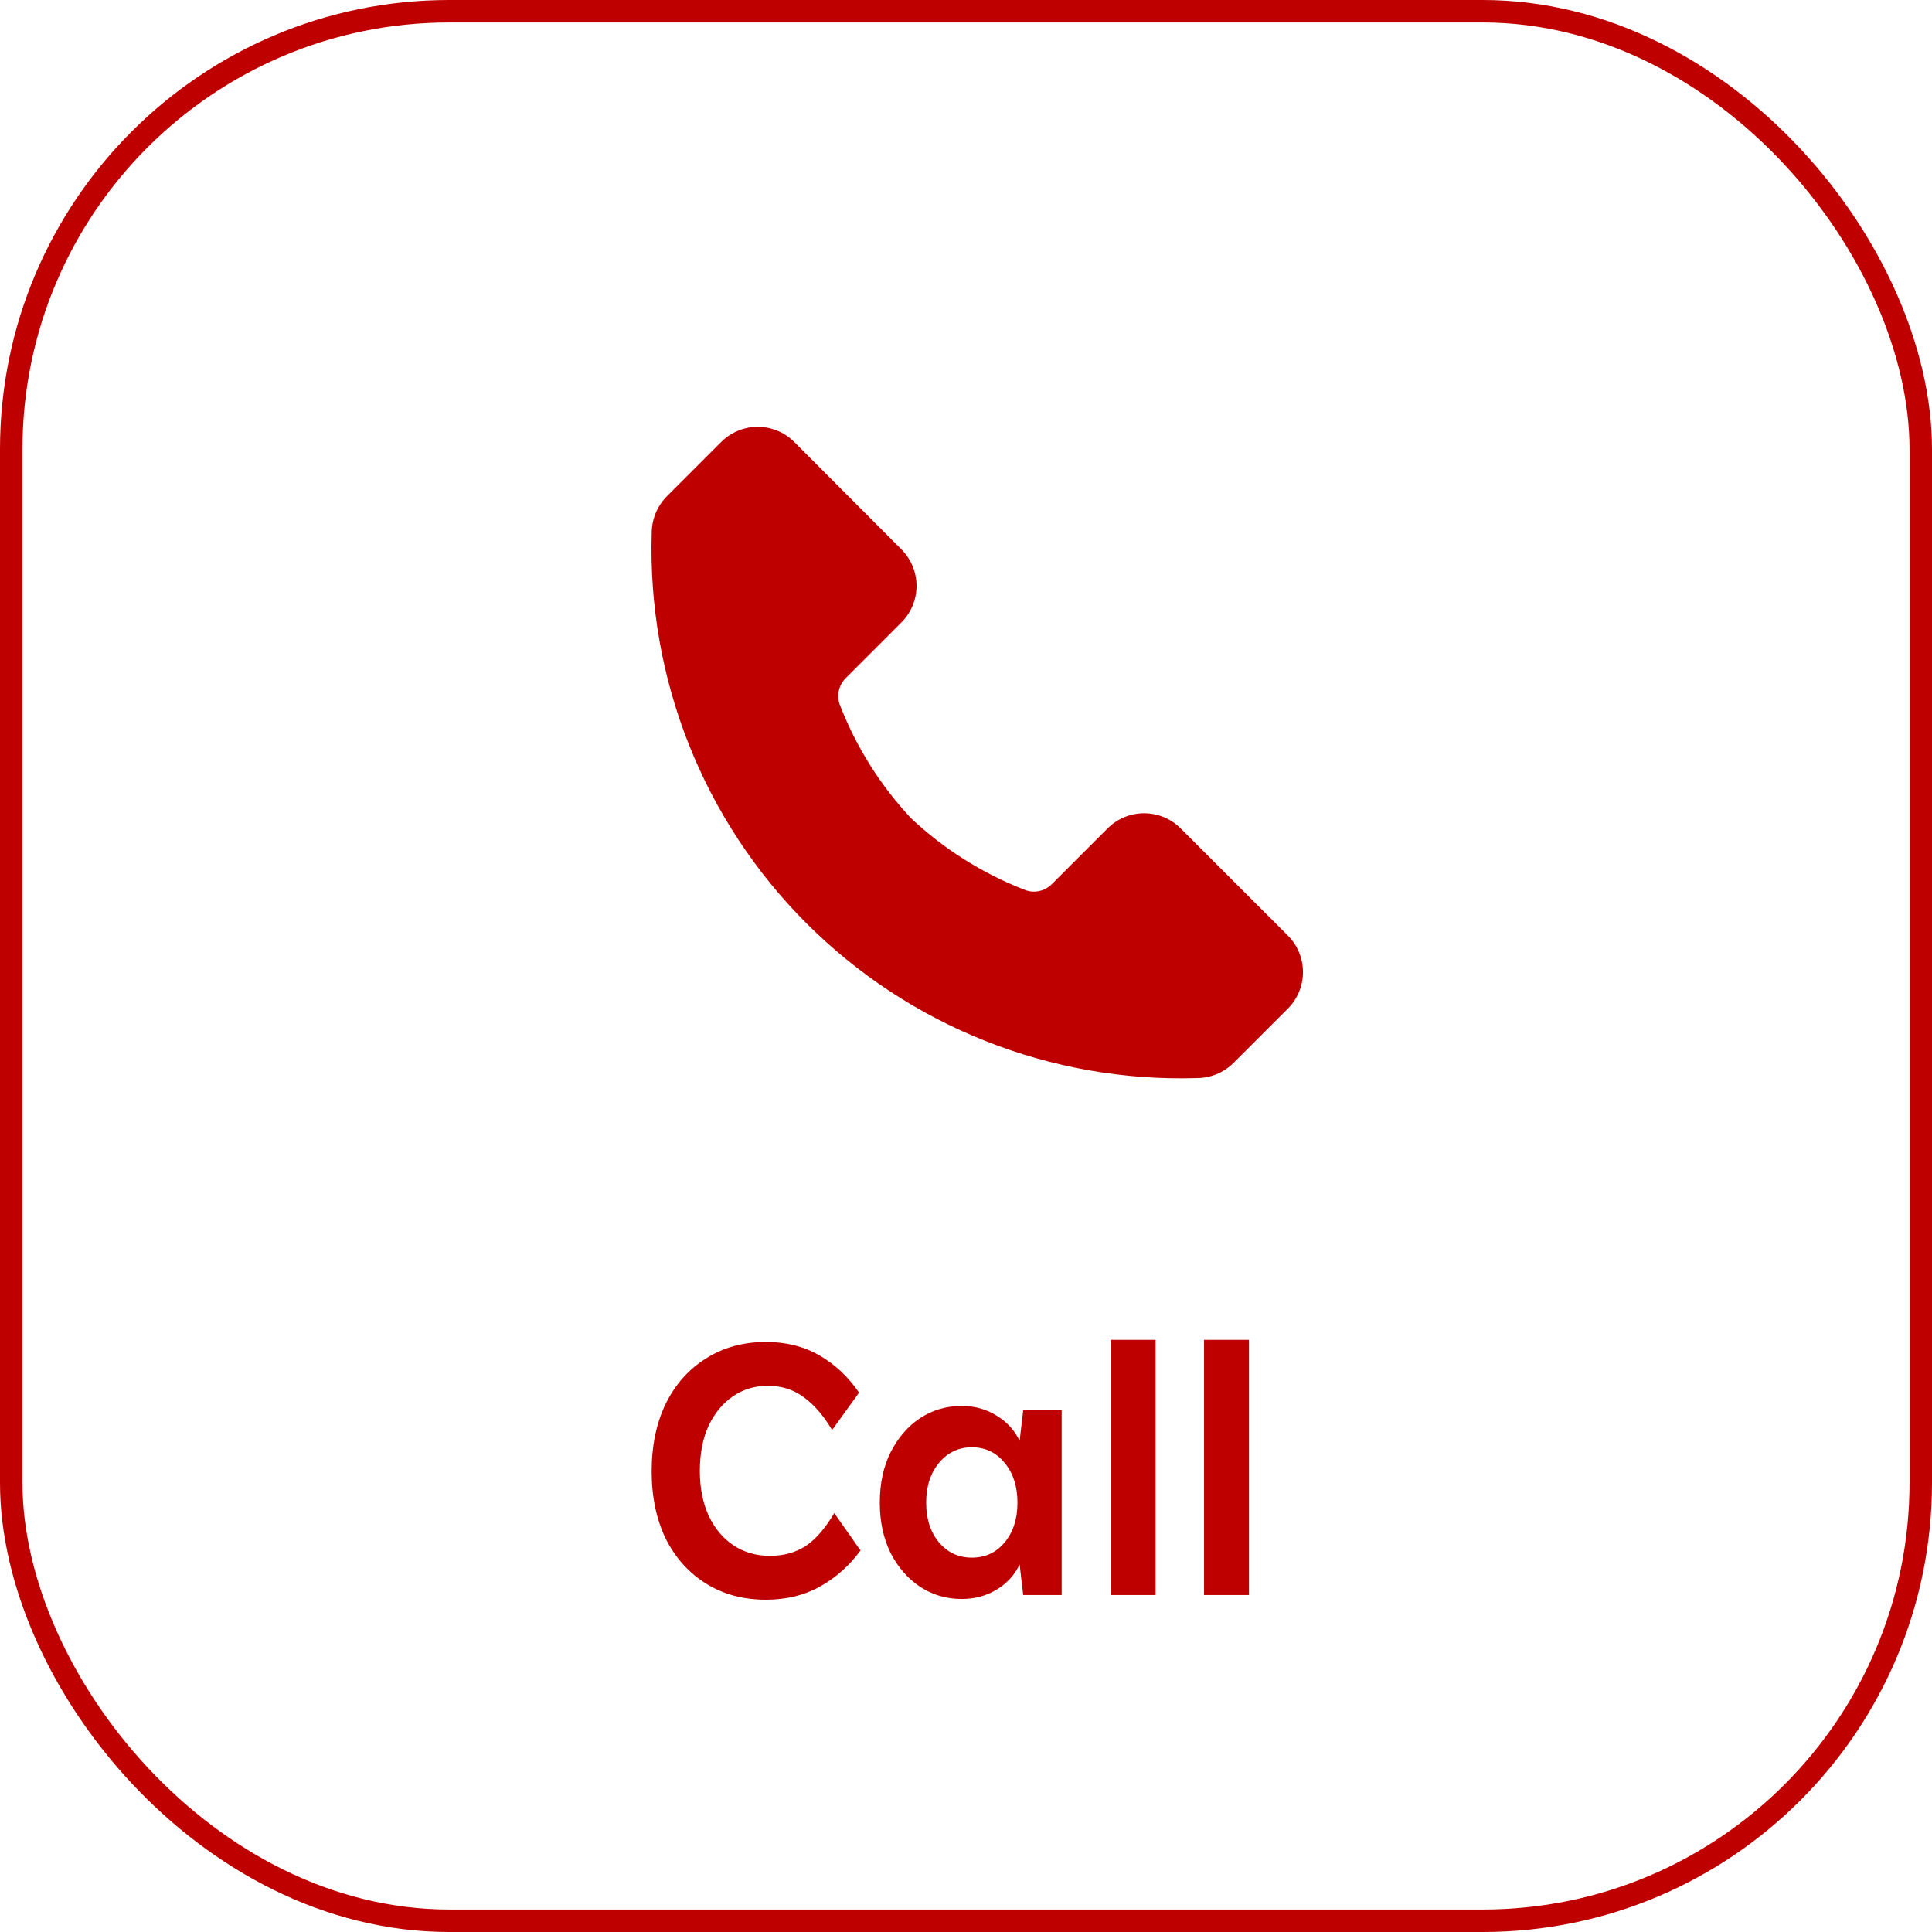 <svg width="86" height="86" viewBox="0 0 86 86" fill="none" xmlns="http://www.w3.org/2000/svg">
<rect x="0.5" y="0.5" width="85" height="85" rx="19.5" stroke="#BF0000"/>
<path d="M29.008 65.496C29.008 64.355 29.216 63.352 29.632 62.488C30.059 61.624 30.656 60.952 31.424 60.472C32.192 59.981 33.083 59.736 34.096 59.736C34.992 59.736 35.781 59.933 36.464 60.328C37.157 60.723 37.749 61.277 38.24 61.992L37.04 63.656C36.645 62.995 36.219 62.504 35.76 62.184C35.312 61.853 34.784 61.688 34.176 61.688C33.589 61.688 33.067 61.848 32.608 62.168C32.16 62.477 31.803 62.915 31.536 63.48C31.28 64.045 31.152 64.712 31.152 65.48C31.152 66.237 31.285 66.904 31.552 67.48C31.819 68.045 32.187 68.483 32.656 68.792C33.125 69.101 33.664 69.256 34.272 69.256C34.88 69.256 35.408 69.112 35.856 68.824C36.304 68.525 36.731 68.035 37.136 67.352L38.304 69.016C37.813 69.688 37.216 70.221 36.512 70.616C35.808 71.011 35.003 71.208 34.096 71.208C33.083 71.208 32.192 70.968 31.424 70.488C30.656 70.008 30.059 69.341 29.632 68.488C29.216 67.624 29.008 66.627 29.008 65.496ZM39.163 66.888C39.163 66.035 39.323 65.288 39.643 64.648C39.973 63.997 40.411 63.491 40.955 63.128C41.509 62.765 42.128 62.584 42.811 62.584C43.387 62.584 43.904 62.728 44.363 63.016C44.821 63.293 45.163 63.667 45.387 64.136L45.547 62.776H47.259V71H45.547L45.387 69.64C45.163 70.109 44.821 70.483 44.363 70.76C43.904 71.037 43.387 71.176 42.811 71.176C42.128 71.176 41.509 70.995 40.955 70.632C40.411 70.269 39.973 69.768 39.643 69.128C39.323 68.477 39.163 67.731 39.163 66.888ZM41.227 66.888C41.227 67.613 41.419 68.205 41.803 68.664C42.187 69.112 42.672 69.336 43.259 69.336C43.856 69.336 44.341 69.112 44.715 68.664C45.099 68.205 45.291 67.613 45.291 66.888C45.291 66.163 45.099 65.571 44.715 65.112C44.341 64.653 43.856 64.424 43.259 64.424C42.672 64.424 42.187 64.653 41.803 65.112C41.419 65.571 41.227 66.163 41.227 66.888ZM49.44 59.64H51.44V71H49.44V59.64ZM53.596 59.64H55.596V71H53.596V59.64Z" fill="#BF0000"/>
<path d="M57.342 41.66L52.556 36.875C52.342 36.661 52.089 36.492 51.81 36.376C51.531 36.261 51.231 36.201 50.929 36.201C50.627 36.201 50.328 36.261 50.049 36.376C49.77 36.492 49.517 36.661 49.303 36.875L46.827 39.35C46.67 39.513 46.466 39.623 46.245 39.668C46.023 39.712 45.792 39.688 45.584 39.599C43.723 38.873 42.017 37.797 40.56 36.429C39.197 34.975 38.125 33.273 37.401 31.416C37.314 31.209 37.291 30.981 37.336 30.761C37.38 30.541 37.489 30.34 37.65 30.183L40.125 27.707C40.339 27.494 40.508 27.24 40.624 26.961C40.739 26.682 40.799 26.383 40.799 26.081C40.799 25.779 40.739 25.48 40.624 25.201C40.508 24.922 40.339 24.668 40.125 24.454L35.34 19.658C34.91 19.236 34.331 19 33.729 19C33.126 19 32.548 19.236 32.118 19.658L29.683 22.093C29.468 22.311 29.297 22.57 29.181 22.854C29.066 23.139 29.008 23.443 29.01 23.75C28.916 26.959 29.478 30.153 30.663 33.137C31.847 36.121 33.629 38.831 35.899 41.101C38.169 43.371 40.879 45.153 43.863 46.337C46.847 47.522 50.041 48.084 53.25 47.99C53.557 47.992 53.861 47.934 54.146 47.819C54.43 47.703 54.689 47.532 54.907 47.316L57.342 44.882C57.764 44.452 58 43.874 58 43.271C58 42.669 57.764 42.09 57.342 41.66Z" fill="#BF0000"/>
</svg>
